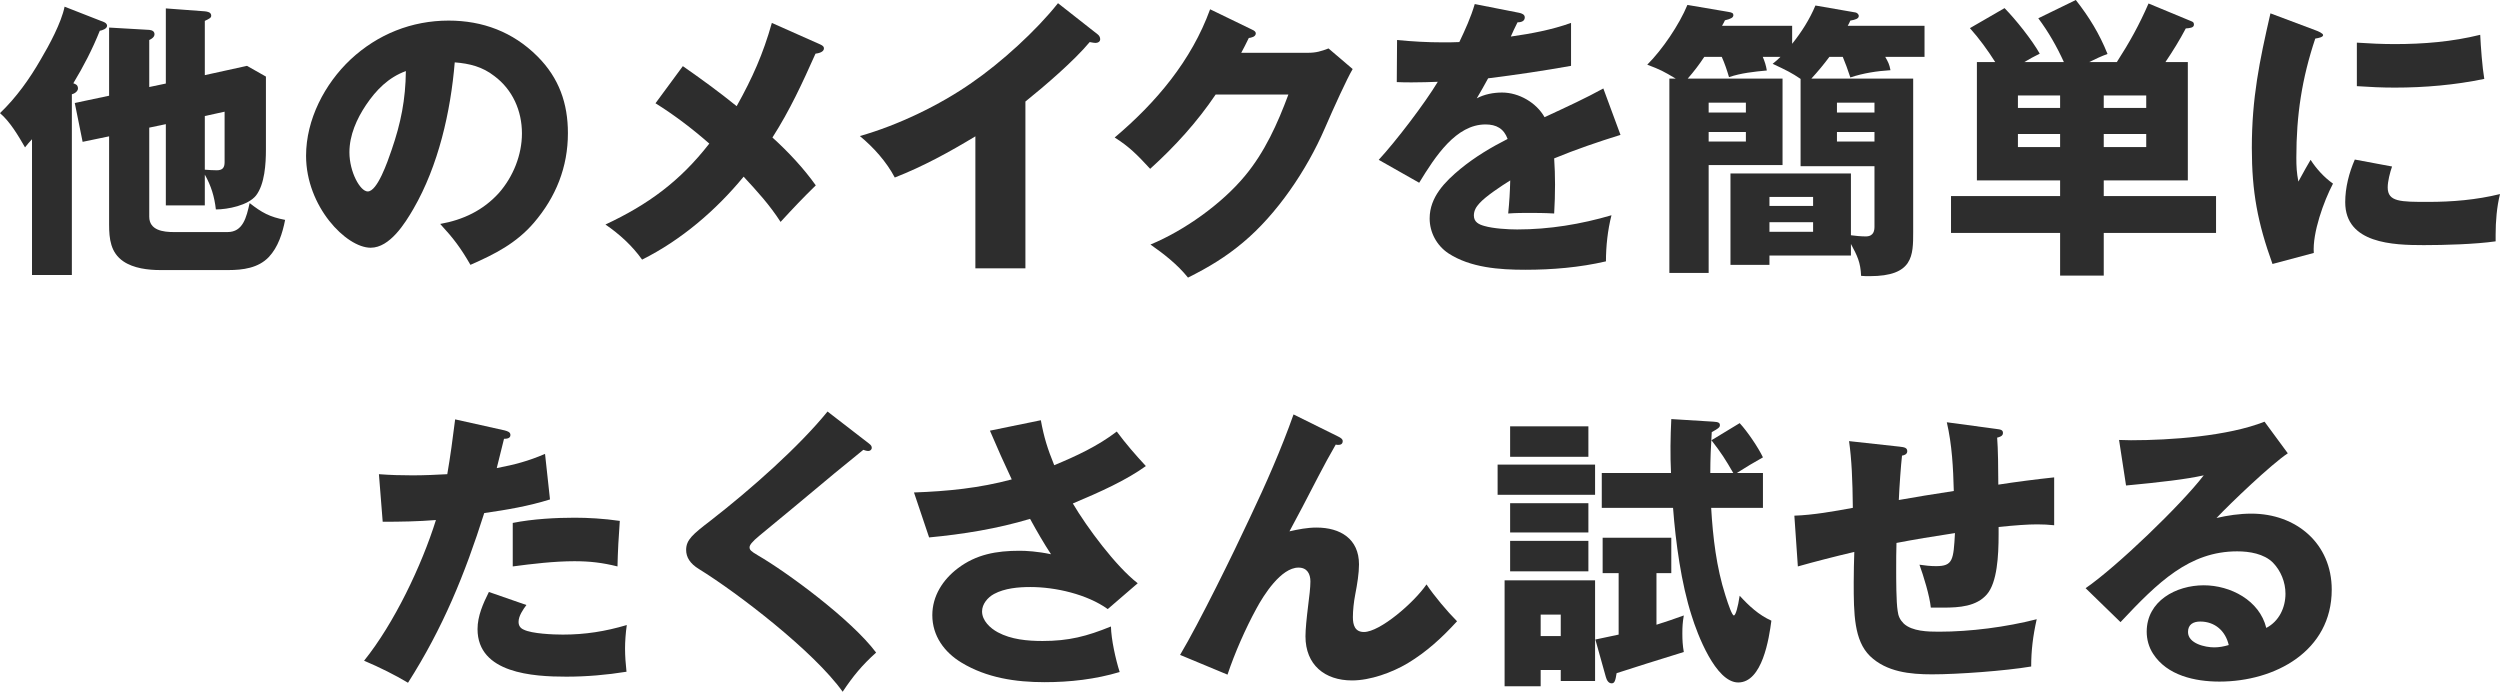 <svg width="206" height="57" viewBox="0 0 206 57" fill="none" xmlns="http://www.w3.org/2000/svg">
<path d="M174.61 36.252C175.282 36.276 175.402 36.276 175.593 36.276C178.854 36.276 183.576 35.942 186.597 34.747L188.515 37.352C187.148 38.26 183.84 41.415 182.641 42.682C183.576 42.467 184.535 42.324 185.518 42.324C189.21 42.324 192.135 44.786 192.135 48.586C192.135 53.654 187.46 56.163 182.881 56.163C180.867 56.163 178.566 55.661 177.415 53.869C177.056 53.319 176.888 52.674 176.888 52.052C176.888 49.519 179.309 48.228 181.587 48.228C183.792 48.228 186.189 49.471 186.741 51.741C187.796 51.192 188.323 50.068 188.323 48.921C188.323 47.965 187.939 47.033 187.292 46.363C186.549 45.622 185.35 45.431 184.344 45.431C180.412 45.431 177.823 47.965 174.73 51.263L171.854 48.467C174.395 46.722 179.717 41.607 181.587 39.169C180.052 39.503 178.182 39.718 175.186 40.005L174.61 36.252ZM183.648 53.152C183.385 52.004 182.522 51.215 181.299 51.215C180.724 51.215 180.292 51.455 180.292 52.076C180.292 53.032 181.706 53.343 182.45 53.343C182.857 53.343 183.241 53.271 183.648 53.152Z" fill="#2D2D2D"/>
<path d="M160.993 40.459C160.945 38.571 160.849 36.659 160.417 34.794L164.493 35.344C164.852 35.392 165.044 35.416 165.044 35.679C165.044 35.942 164.757 36.014 164.565 36.061C164.637 36.922 164.661 38.691 164.661 39.934C166.027 39.718 167.897 39.479 169.263 39.336V43.28C168.808 43.232 168.329 43.208 167.873 43.208C167.082 43.208 166.099 43.28 164.685 43.423V44.045C164.685 45.814 164.565 47.989 163.726 48.969C162.863 49.973 161.448 50.068 160.13 50.068H159.099C159.003 49.088 158.5 47.463 158.164 46.531C158.619 46.602 159.075 46.65 159.53 46.65C160.921 46.65 160.969 46.148 161.089 43.925C159.339 44.188 157.637 44.475 156.27 44.738C156.246 45.455 156.246 46.196 156.246 46.913C156.246 47.702 156.246 49.614 156.366 50.331C156.414 50.761 156.558 51.072 156.869 51.383C157.565 52.028 158.859 52.052 159.77 52.052C162.359 52.052 165.308 51.67 167.825 51.024C167.513 52.411 167.37 53.606 167.37 54.92C165.236 55.279 161.352 55.566 159.195 55.566C157.397 55.566 155.455 55.375 154.088 54.06C152.77 52.769 152.746 50.57 152.746 48.013C152.746 47.176 152.77 46.172 152.794 45.479C151.164 45.861 149.582 46.268 148.143 46.674L147.855 42.491C149.366 42.443 151.14 42.133 152.674 41.846C152.65 39.527 152.578 37.878 152.362 36.348L156.51 36.802C156.941 36.85 157.157 36.898 157.157 37.185C157.157 37.424 156.917 37.519 156.726 37.543C156.63 38.404 156.51 40.077 156.462 41.2C157.804 40.961 159.267 40.722 160.993 40.459Z" fill="#2D2D2D"/>
<path d="M140.928 38.977H142.822C142.174 37.854 141.839 37.328 141.024 36.276L143.349 34.866C143.972 35.535 144.883 36.874 145.267 37.686C144.572 38.069 143.78 38.547 143.109 38.977H145.267V41.846H141C141.143 44.284 141.431 46.745 142.174 49.064C142.438 49.901 142.726 50.713 142.87 50.713C143.013 50.713 143.205 50.044 143.349 49.088C144.116 49.925 144.907 50.666 145.962 51.144C145.77 52.602 145.219 56.235 143.229 56.235C141.359 56.235 139.849 52.219 139.393 50.737C138.53 48.06 138.075 44.69 137.859 41.846H131.986V38.977H137.691C137.619 37.495 137.643 36.013 137.715 34.531L141.191 34.746C141.599 34.77 141.719 34.842 141.719 35.033C141.719 35.2 141.623 35.296 141.048 35.607C140.976 36.73 140.928 37.854 140.928 38.977ZM124.434 35.129H130.883V37.639H124.434V35.129ZM123.403 38.284H131.434V40.77H123.403V38.284ZM124.434 41.463H130.883V43.877H124.434V41.463ZM136.493 47.224V51.478C137.26 51.239 138.027 50.976 138.746 50.713C138.65 51.263 138.626 51.646 138.626 52.195C138.626 52.721 138.65 53.199 138.746 53.725C136.349 54.466 134.599 55.016 133.208 55.47C133.112 56.092 133.041 56.307 132.801 56.307C132.537 56.307 132.393 56.044 132.321 55.781L131.458 52.697C132.106 52.554 133.136 52.339 133.376 52.291V47.224H132.058V44.307H137.715V47.224H136.493ZM124.434 44.57H130.883V47.08H124.434V44.57ZM128.605 55.207H126.951V56.546H123.979V47.821H131.434V56.115H128.605V55.207ZM128.605 52.41V50.642H126.951V52.41H128.605Z" fill="#2D2D2D"/>
<path d="M106.588 34.149L110.256 35.965C110.495 36.085 110.639 36.181 110.639 36.348C110.639 36.587 110.471 36.659 110.28 36.659C110.232 36.659 110.16 36.659 110.064 36.635C109.584 37.471 109.105 38.332 108.626 39.264C107.762 40.937 106.804 42.778 106.252 43.782C106.995 43.614 107.715 43.471 108.482 43.471C110.447 43.471 111.982 44.403 111.982 46.507C111.982 47.224 111.838 48.132 111.67 48.992C111.55 49.614 111.478 50.307 111.478 50.857C111.478 51.502 111.646 52.076 112.389 52.076C113.708 52.076 116.513 49.662 117.544 48.156C118.167 49.088 119.246 50.379 120.061 51.192C118.814 52.554 117.568 53.701 115.985 54.657C114.691 55.422 112.917 56.068 111.406 56.068C109.153 56.068 107.571 54.777 107.571 52.434C107.571 51.861 107.667 50.905 107.786 49.949C107.882 49.208 107.978 48.395 107.978 47.917C107.978 47.295 107.715 46.77 106.995 46.77C105.557 46.77 104.119 49.04 103.519 50.164C102.632 51.789 101.745 53.797 101.146 55.59L97.238 53.964C98.82 51.311 101.625 45.598 102.992 42.658C104.31 39.886 105.581 36.993 106.588 34.149Z" fill="#2D2D2D"/>
<path d="M83.368 39.503C82.792 38.284 82.169 36.898 81.57 35.487L85.765 34.627C86.028 36.061 86.316 36.969 86.868 38.332C88.665 37.591 90.463 36.754 92.022 35.559C92.765 36.563 93.556 37.471 94.419 38.404C92.789 39.575 90.727 40.507 88.402 41.487C89.576 43.471 91.95 46.674 93.748 48.06L91.279 50.188C89.576 48.969 86.987 48.371 84.902 48.371C83.919 48.371 82.792 48.467 81.905 48.945C81.378 49.231 80.922 49.781 80.922 50.379C80.922 51.144 81.594 51.765 82.217 52.1C83.32 52.697 84.662 52.817 85.909 52.817C88.066 52.817 89.552 52.434 91.542 51.622C91.566 52.697 91.926 54.323 92.261 55.374C90.272 55.972 88.162 56.211 86.076 56.211C83.679 56.211 81.306 55.853 79.244 54.61C77.806 53.749 76.823 52.387 76.823 50.69C76.823 49.112 77.686 47.773 78.909 46.841C80.443 45.67 82.121 45.383 84.015 45.383C84.542 45.383 85.477 45.431 86.604 45.67C86.052 44.833 85.453 43.806 84.878 42.754C82.169 43.567 79.364 44.021 76.559 44.284L75.312 40.579C78.069 40.483 80.707 40.22 83.368 39.503Z" fill="#2D2D2D"/>
<path d="M68.189 33.91L71.593 36.539C71.785 36.683 71.833 36.779 71.833 36.898C71.833 37.065 71.689 37.161 71.545 37.161C71.425 37.161 71.258 37.113 71.138 37.065C70.49 37.591 69.579 38.332 68.764 39.001C66.199 41.153 64.545 42.515 62.603 44.117C61.932 44.666 61.764 44.929 61.764 45.097C61.764 45.312 61.884 45.431 62.459 45.766C64.809 47.128 70.131 51.025 72.192 53.773C71.042 54.801 70.275 55.733 69.436 57C67.062 53.678 60.805 48.873 57.593 46.889C56.85 46.435 56.538 45.909 56.538 45.312C56.538 44.475 57.09 44.021 58.552 42.898C61.908 40.292 65.84 36.802 68.189 33.91Z" fill="#2D2D2D"/>
<path d="M36.856 39.073C37.096 37.687 37.312 36.109 37.504 34.556L41.579 35.464C41.843 35.536 42.059 35.607 42.059 35.846C42.059 36.133 41.747 36.157 41.531 36.157C41.315 37.041 41.123 37.806 40.932 38.571C42.418 38.285 43.521 37.998 44.911 37.4L45.319 41.153C43.569 41.703 41.747 42.013 39.901 42.276C38.295 47.344 36.497 51.742 33.62 56.259C32.541 55.614 31.295 54.992 30 54.443C32.469 51.383 34.747 46.603 35.921 42.85C34.459 42.969 32.997 42.993 31.534 42.993L31.223 39.073C32.158 39.145 33.069 39.169 34.004 39.169C34.938 39.169 36.041 39.121 36.856 39.073ZM51.072 42.922C50.977 44.165 50.905 45.503 50.881 46.674C49.634 46.364 48.603 46.244 47.333 46.244C45.702 46.244 43.856 46.459 42.25 46.674V43.089C43.928 42.754 45.846 42.659 47.357 42.659C48.435 42.659 49.754 42.73 51.072 42.922ZM51.648 51.503C51.552 52.148 51.504 52.889 51.504 53.439C51.504 54.036 51.552 54.706 51.624 55.351C49.994 55.614 48.34 55.757 46.661 55.757C43.952 55.757 39.349 55.494 39.349 51.837C39.349 50.762 39.805 49.734 40.285 48.778L43.377 49.853C43.089 50.236 42.73 50.762 42.73 51.24C42.73 51.55 42.874 51.766 43.161 51.885C43.833 52.22 45.583 52.291 46.374 52.291C48.22 52.291 49.874 52.029 51.648 51.503Z" fill="#2D2D2D"/>
<path d="M187.085 1.1L190.777 2.486C191.041 2.582 191.424 2.749 191.424 2.892C191.424 3.06 191.065 3.131 190.777 3.179C189.674 6.478 189.219 9.489 189.219 12.979C189.219 13.744 189.243 14.198 189.386 14.963C189.866 14.079 190.178 13.529 190.393 13.171C190.873 13.912 191.496 14.605 192.239 15.13C191.472 16.589 190.537 19.194 190.657 20.843L187.253 21.752C186.03 18.357 185.551 15.824 185.551 12.191C185.551 8.079 186.174 5.067 187.085 1.1ZM194.205 3.514C195.236 3.585 196.291 3.633 197.322 3.633C199.695 3.633 202.044 3.442 204.37 2.868C204.418 3.872 204.538 5.522 204.705 6.502C202.284 7.004 199.791 7.219 197.322 7.219C196.291 7.219 195.236 7.171 194.205 7.099V3.514ZM194.037 13.147L197.106 13.72C196.938 14.198 196.746 14.939 196.746 15.441C196.746 16.636 197.801 16.636 200.079 16.636C202.068 16.636 204.058 16.469 206 15.991C205.736 17.043 205.64 18.238 205.64 19.337V19.887C203.962 20.126 201.445 20.198 199.719 20.198C197.202 20.198 193.246 20.078 193.246 16.66C193.246 15.465 193.558 14.246 194.037 13.147Z" fill="#2D2D2D"/>
<path d="M173.349 14.867V16.158H182.602V19.194H173.349V22.708H169.753V19.194H160.763V16.158H169.753V14.867H162.896V5.115H164.407C163.783 4.135 163.112 3.203 162.321 2.319L165.174 0.669C166.109 1.625 167.427 3.275 168.075 4.422C167.643 4.637 167.188 4.876 166.804 5.115H170.064C169.489 3.848 168.794 2.629 167.955 1.506L171.047 0C172.15 1.41 172.989 2.773 173.66 4.446C173.133 4.637 172.629 4.876 172.15 5.115H174.427C175.458 3.514 176.273 2.056 177.04 0.287L180.612 1.769C180.732 1.817 180.78 1.888 180.78 2.032C180.78 2.295 180.421 2.319 180.109 2.342C179.606 3.299 179.03 4.231 178.431 5.115H180.277V14.867H173.349ZM176.849 8.892V7.864H173.349V8.892H176.849ZM166.277 8.892H169.753V7.864H166.277V8.892ZM176.849 11.043H173.349V12.119H176.849V11.043ZM169.753 12.119V11.043H166.277V12.119H169.753Z" fill="#2D2D2D"/>
<path d="M155.344 4.685C155.584 5.115 155.68 5.282 155.776 5.784C154.649 5.856 153.546 6.023 152.468 6.382C152.228 5.665 152.084 5.258 151.844 4.685H150.742C150.262 5.33 149.783 5.904 149.255 6.478H157.646V19.122C157.646 21.058 157.646 22.755 154.074 22.755C153.834 22.755 153.594 22.755 153.355 22.731C153.307 21.608 153.043 21.082 152.516 20.102V21.058H145.803V21.823H142.591V14.294H152.516V19.385C152.851 19.433 153.355 19.481 153.738 19.481C154.409 19.481 154.457 18.979 154.457 18.668V13.696H148.368V6.501C147.625 5.999 147.241 5.808 146.067 5.258C146.307 5.067 146.498 4.9 146.714 4.685H145.252C145.42 5.091 145.515 5.378 145.587 5.808C144.556 5.904 143.43 6.023 142.471 6.358C142.303 5.784 142.111 5.211 141.872 4.685H140.433C140.026 5.306 139.57 5.904 139.067 6.478H146.882V13.601H140.793V22.492H137.556V6.478H138.084C137.029 5.856 136.861 5.76 135.734 5.33C136.981 4.087 138.371 2.032 139.043 0.406L142.423 0.98C142.735 1.028 142.83 1.099 142.83 1.243C142.83 1.458 142.615 1.554 142.135 1.673C142.111 1.745 141.991 1.96 141.895 2.127H147.673V3.609C148.44 2.653 149.111 1.601 149.591 0.454L152.899 1.028C153.019 1.052 153.163 1.171 153.163 1.315C153.163 1.53 152.899 1.625 152.468 1.697C152.396 1.864 152.324 2.008 152.252 2.127H158.581V4.685H155.344ZM140.793 9.274H143.861V8.461H140.793V9.274ZM151.365 9.274H154.457V8.461H151.365V9.274ZM143.861 10.876H140.793V11.664H143.861V10.876ZM154.457 10.876H151.365V11.664H154.457V10.876ZM149.399 16.971V16.23H145.803V16.971H149.399ZM149.399 18.309H145.803V19.098H149.399V18.309Z" fill="#2D2D2D"/>
<path d="M120.248 3.466C120.727 2.462 121.207 1.41 121.519 0.334L125.162 1.052C125.402 1.099 125.642 1.195 125.642 1.434C125.642 1.793 125.258 1.84 125.043 1.84C124.851 2.223 124.611 2.725 124.491 3.012C126.169 2.773 127.847 2.462 129.454 1.888V5.426C127.176 5.832 124.923 6.167 122.621 6.454C122.31 7.027 121.998 7.577 121.686 8.103C122.31 7.768 123.053 7.625 123.772 7.625C125.162 7.625 126.601 8.461 127.272 9.657C129.334 8.7 130.628 8.103 132.115 7.29L133.529 11.115C131.683 11.688 129.861 12.31 128.063 13.051C128.111 13.768 128.135 14.485 128.135 15.202C128.135 15.991 128.111 16.779 128.063 17.592C127.272 17.544 126.457 17.544 125.978 17.544C125.546 17.544 124.899 17.544 124.275 17.592C124.371 16.636 124.419 15.823 124.443 14.867C123.748 15.298 122.406 16.182 121.902 16.756C121.638 17.043 121.447 17.353 121.447 17.759C121.447 18.309 121.878 18.5 122.31 18.62C123.053 18.835 124.251 18.907 125.019 18.907C127.656 18.907 130.269 18.477 132.786 17.736C132.474 18.955 132.33 20.293 132.33 21.536C130.173 22.038 127.895 22.229 125.69 22.229C123.556 22.229 121.159 22.062 119.337 20.867C118.378 20.221 117.803 19.146 117.803 17.999C117.803 16.23 119.073 14.963 120.344 13.911C121.543 12.931 122.861 12.142 124.228 11.449C123.916 10.589 123.293 10.254 122.406 10.254C119.984 10.254 118.282 12.86 116.94 15.059L113.607 13.17C115.022 11.64 117.395 8.533 118.474 6.74C117.851 6.764 117.06 6.788 116.34 6.788C115.933 6.788 115.525 6.788 115.094 6.764L115.118 3.298C116.364 3.418 117.611 3.49 118.882 3.49C119.337 3.49 119.792 3.49 120.248 3.466Z" fill="#2D2D2D"/>
<path d="M102.278 4.35H107.768C108.439 4.35 108.847 4.231 109.47 3.992L111.46 5.689C110.98 6.501 109.925 8.82 109.158 10.589C107.672 14.031 105.203 17.664 102.422 19.982C101.031 21.154 99.617 22.014 97.891 22.875C97.028 21.799 95.925 20.939 94.798 20.15C97.579 19.002 100.672 16.803 102.59 14.485C104.22 12.525 105.275 10.182 106.162 7.792H100.168C98.634 10.063 96.812 12.071 94.774 13.911C93.695 12.74 93.024 12.071 91.85 11.33C95.254 8.461 98.178 4.995 99.713 0.765L103.165 2.438C103.381 2.533 103.477 2.629 103.477 2.749C103.477 3.035 103.093 3.107 102.901 3.131C102.709 3.537 102.422 4.087 102.278 4.35Z" fill="#2D2D2D"/>
<path d="M84.494 8.366V22.11H80.371V11.234C78.237 12.525 76.056 13.72 73.73 14.628C73.035 13.314 71.98 12.142 70.853 11.21C73.97 10.326 77.422 8.676 80.083 6.812C82.481 5.163 85.381 2.533 87.179 0.263L90.464 2.844C90.583 2.94 90.655 3.083 90.655 3.227C90.655 3.442 90.464 3.537 90.272 3.537C90.2 3.537 90.008 3.513 89.792 3.466C88.522 4.995 86.076 7.099 84.494 8.366Z" fill="#2D2D2D"/>
<path d="M60.701 8.748C61.995 6.43 62.882 4.446 63.601 1.888L67.581 3.657C67.845 3.776 67.892 3.872 67.892 3.992C67.892 4.302 67.413 4.398 67.197 4.422C66.118 6.836 65.088 9.083 63.649 11.33C64.944 12.501 66.238 13.887 67.221 15.274C66.166 16.302 65.351 17.162 64.32 18.285C63.41 16.875 62.403 15.776 61.276 14.557C58.998 17.329 56.122 19.791 52.909 21.393C52.094 20.245 51.039 19.289 49.889 18.501C53.413 16.851 56.026 14.939 58.447 11.832C57.057 10.613 55.546 9.465 54.012 8.509L56.266 5.45C57.776 6.501 59.286 7.601 60.701 8.748Z" fill="#2D2D2D"/>
<path d="M38.765 21.823C37.95 20.413 37.374 19.648 36.271 18.453C38.165 18.118 39.819 17.33 41.114 15.896C42.289 14.557 43.008 12.764 43.008 10.995C43.008 9.131 42.241 7.386 40.73 6.263C39.748 5.498 38.693 5.235 37.47 5.139C37.134 9.203 36.127 13.649 34.066 17.21C33.371 18.405 32.124 20.413 30.542 20.413C28.528 20.413 25.22 17.019 25.22 12.836C25.22 9.848 26.754 6.908 28.888 4.9C31.117 2.821 33.922 1.697 36.967 1.697C39.771 1.697 42.265 2.629 44.278 4.637C46.076 6.43 46.796 8.533 46.796 10.972C46.796 13.768 45.813 16.23 43.991 18.358C42.528 20.055 40.778 20.939 38.765 21.823ZM33.443 5.856C32.004 6.382 30.997 7.41 30.158 8.653C29.391 9.8 28.792 11.139 28.792 12.549C28.792 14.175 29.679 15.776 30.302 15.776C31.093 15.776 31.932 13.338 32.268 12.358C33.035 10.135 33.419 8.199 33.443 5.856Z" fill="#2D2D2D"/>
<path d="M6.041 6.86L6.209 6.932C6.377 7.004 6.425 7.147 6.425 7.29C6.425 7.434 6.281 7.673 5.921 7.768V22.66H2.637V11.473C2.469 11.641 2.253 11.904 2.062 12.143C1.51 11.187 0.839 10.039 0 9.322C1.343 8.031 2.421 6.525 3.356 4.9C4.051 3.729 5.058 1.864 5.322 0.55L8.558 1.817C8.678 1.864 8.822 1.96 8.822 2.127C8.822 2.366 8.415 2.51 8.223 2.534C7.623 4.04 6.88 5.474 6.041 6.86ZM12.298 7.171L13.665 6.884V0.693L16.877 0.932C17.093 0.956 17.404 1.004 17.404 1.291C17.404 1.458 17.285 1.53 16.877 1.721V6.191L20.353 5.426L21.912 6.31V12.334C21.912 13.481 21.816 15.178 21.096 16.11C20.449 16.923 18.771 17.258 17.788 17.258C17.668 16.206 17.404 15.322 16.877 14.389V16.923H13.665V10.23L12.298 10.517V17.855C12.298 18.979 13.449 19.122 14.312 19.122H18.747C20.018 19.122 20.305 17.927 20.569 16.732C21.576 17.521 22.223 17.879 23.494 18.118C23.278 19.218 22.918 20.365 22.151 21.178C21.288 22.086 20.018 22.253 18.819 22.253H13.209C12.202 22.253 11.004 22.11 10.165 21.536C9.11 20.819 8.99 19.672 8.99 18.501V11.234L6.808 11.688L6.161 8.486L8.99 7.888V2.271L12.298 2.462C12.538 2.486 12.73 2.582 12.73 2.821C12.73 3.06 12.49 3.203 12.298 3.299V7.171ZM16.877 9.561V13.983C17.141 14.007 17.62 14.031 17.86 14.031C18.34 14.031 18.507 13.816 18.507 13.362V9.203L16.877 9.561Z" fill="#2D2D2D"/>
</svg>

